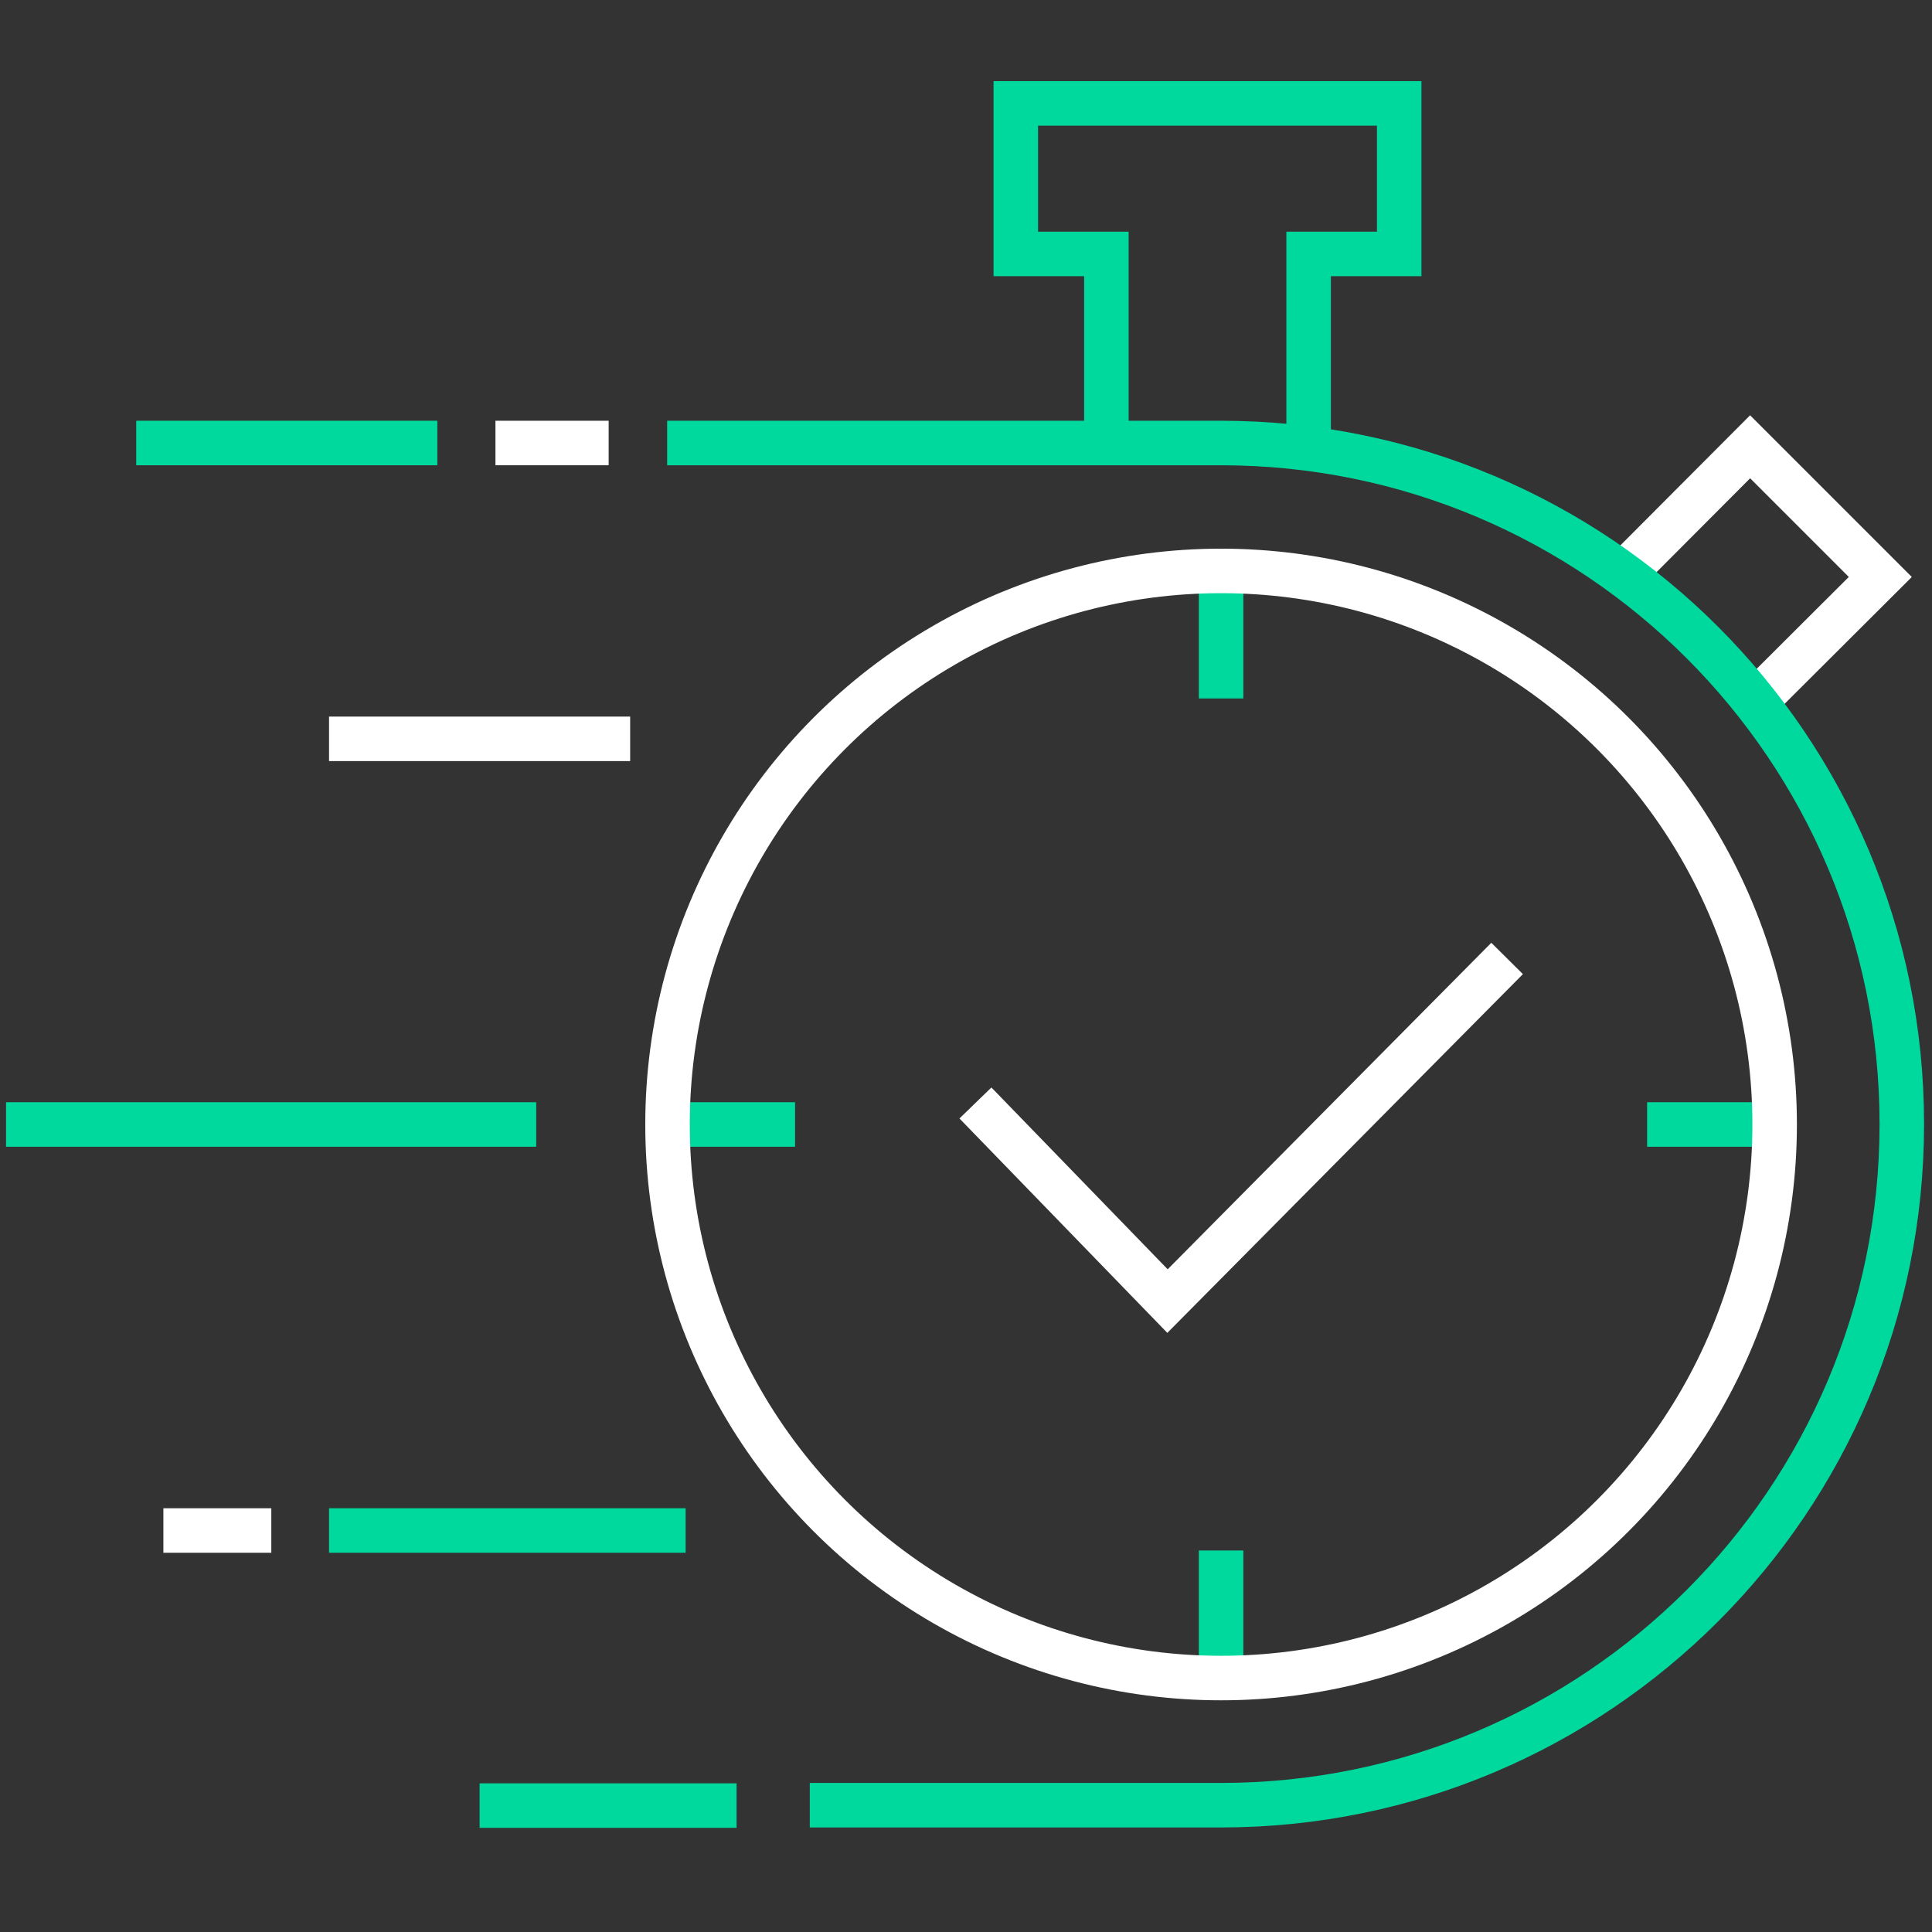 <?xml version="1.0" encoding="utf-8"?>
<!-- Generator: Adobe Illustrator 23.0.1, SVG Export Plug-In . SVG Version: 6.00 Build 0)  -->
<svg version="1.1" id="Layer_1" xmlns="http://www.w3.org/2000/svg" xmlns:xlink="http://www.w3.org/1999/xlink" x="0px" y="0px"
	 viewBox="0 0 512 512" style="enable-background:new 0 0 512 512;" xml:space="preserve">
<rect x="0" y="0" width="512" height="512" fill="#333333" stroke="none"/>
<style type="text/css">
	.st0{display:none;}
	.st1{display:inline;}
	.st2{fill:none;stroke:#00D99D;stroke-width:7.843;stroke-miterlimit:10;}
	.st3{fill:#FFFFFF;stroke:#00D99D;stroke-width:7.843;stroke-miterlimit:10;}
	.st4{fill:#FFFFFF;}
	.st5{fill:none;stroke:#00D99D;stroke-width:6.92;stroke-miterlimit:10;}
	.st6{fill:none;stroke:#00D99D;stroke-width:6.92;stroke-miterlimit:10;}
	.st7{fill:#FFFFFF;stroke:#00D99D;stroke-width:8.578;stroke-miterlimit:10;}
	.st8{fill:none;stroke:#00D99D;stroke-width:8.578;stroke-miterlimit:10;}
	.st9{fill:none;stroke:#FFFFFF;stroke-width:11.796;stroke-miterlimit:10;}
	.st10{fill:none;stroke:#00D99D;stroke-width:11.796;stroke-miterlimit:10;}
</style>
<g id="Expanded" class="st0">
	<g class="st1">
		<polygon points="477.4,478.7 33.1,478.7 33.1,32.3 58.9,32.3 58.9,44.5 45.4,44.5 45.4,466.5 465.1,466.5 465.1,449.4 
			477.4,449.4 		"/>
		<rect x="39.2" y="89.8" width="16.5" height="12.3"/>
		<rect x="39.2" y="152.9" width="16.5" height="12.3"/>
		<rect x="39.2" y="216" width="16.5" height="12.3"/>
		<rect x="39.2" y="279.1" width="16.5" height="12.3"/>
		<rect x="39.2" y="342.1" width="16.5" height="12.3"/>
		<rect x="39.2" y="405.2" width="16.5" height="12.3"/>
		<path d="M429.7,123.6c-25.4,0-46-20.6-46-46s20.6-46,46-46s46,20.6,46,46C475.8,102.9,455.1,123.6,429.7,123.6z M429.7,43.8
			c-18.6,0-33.8,15.1-33.8,33.7s15.1,33.8,33.8,33.8c18.6,0,33.8-15.1,33.8-33.8C463.5,58.9,448.4,43.8,429.7,43.8z"/>
		<path d="M366.9,331c-25.4,0-46-20.6-46-46s20.6-46,46-46s46,20.6,46,46S392.3,331,366.9,331z M366.9,251.2
			c-18.6,0-33.8,15.1-33.8,33.8c0,18.6,15.1,33.8,33.8,33.8c18.6,0,33.7-15.1,33.7-33.8C400.7,266.4,385.5,251.2,366.9,251.2z"/>
		<path d="M216.3,288.1c-25.4,0-46-20.6-46-46s20.6-46,46-46s46,20.6,46,46C262.4,267.5,241.7,288.1,216.3,288.1z M216.3,208.3
			c-18.6,0-33.8,15.1-33.8,33.7s15.1,33.8,33.8,33.8c18.6,0,33.8-15.1,33.8-33.8C250.1,223.5,234.9,208.3,216.3,208.3z"/>
		<path d="M119.6,439.7c-25.4,0-46-20.6-46-46s20.6-46,46-46s46,20.6,46,46S145,439.7,119.6,439.7z M119.6,359.9
			c-18.6,0-33.8,15.1-33.8,33.8c0,18.6,15.1,33.8,33.8,33.8c18.6,0,33.7-15.1,33.7-33.8C153.4,375.1,138.2,359.9,119.6,359.9z"/>
		<rect x="116.6" y="310.7" transform="matrix(0.559 -0.829 0.829 0.559 -189.341 277.649)" width="99.8" height="12.3"/>
		<rect x="285.9" y="228.2" transform="matrix(0.268 -0.964 0.964 0.268 -41.835 475.839)" width="12.3" height="74.5"/>
		<rect x="334.4" y="178" transform="matrix(0.248 -0.969 0.969 0.248 124.615 528.881)" width="136.9" height="12.3"/>
	</g>
</g>
<g>
	<path class="st2" d="M-656.1,0v512 M-504.7,0v512 M-352,0v512"/>
	<path class="st3" d="M-483,440.5h-43.5c-11.5,0-20.9-9.4-20.9-20.9V273.8c0-11.5,9.4-20.9,20.9-20.9h43.5
		c11.5,0,20.9,9.4,20.9,20.9v145.8C-462.1,431.2-471.4,440.5-483,440.5z"/>
	<path class="st3" d="M-309.4,344.7V198.8c0-11.5-9.4-20.9-20.9-20.9h-43.5c-11.5,0-20.9,9.4-20.9,20.9v145.8
		c0,11.5,9.4,20.9,20.9,20.9h43.5C-318.7,365.5-309.4,356.2-309.4,344.7z"/>
	<path class="st3" d="M-634.4,291.1h-43.5c-11.5,0-20.9-9.4-20.9-20.9V124.4c0-11.5,9.4-20.9,20.9-20.9h43.5
		c11.5,0,20.9,9.4,20.9,20.9v145.8C-613.5,281.8-622.9,291.1-634.4,291.1z"/>
	<path class="st4" d="M-602.4,203.8h-24.3v-53.6h24.3V203.8z"/>
</g>
<g>
	<path class="st5" d="M-252,256c0,0-112.9,129.9-252.1,129.9S-756.1,256-756.1,256s112.9-129.9,252.1-129.9S-252,256-252,256z"/>
	<path class="st5" d="M-598,256c0-51.9,42.1-94,94-94s94,42.1,94,94s-42.1,94-94,94S-598,307.9-598,256z"/>
	<path class="st5" d="M-504.1,305.7c27.4,0,49.7-22.3,49.7-49.7s-22.3-49.7-49.7-49.7s-49.7,22.3-49.7,49.7
		S-531.5,305.7-504.1,305.7z"/>
	<path class="st4" d="M-474.1,233.8c0-8.7,7.1-15.8,15.8-15.8c8.7,0,15.8,7.1,15.8,15.8s-7.1,15.8-15.8,15.8
		C-467,249.7-474.1,242.6-474.1,233.8z M-587.8,314.6c8.7,0,15.8-7.1,15.8-15.8s-7.1-15.8-15.8-15.8s-15.8,7.1-15.8,15.8
		S-596.5,314.6-587.8,314.6z"/>
	<path class="st5" d="M-442.8,217.3l-61.5,53.1l-24.4-25.9"/>
</g>
<g>
	<path class="st5" d="M-297.9,62.4l-0.3,184.9c0,155.9-186.5,262.2-205.9,262.2s-205.9-96.2-205.9-262.2l-0.3-184.9
		c33,0,59.8-26.8,59.8-59.8h292.9C-357.6,35.6-330.9,62.4-297.9,62.4z"/>
	<path class="st6" d="M-504.1,463.7c-15.8,0-168.7-78.8-168.7-214.9l-0.3-151.5c27,0,49-21.9,49-49H-504"/>
	<path class="st6" d="M-503.9,463.7c15.8,0,168.7-78.8,168.7-214.9l0.3-151.5c-27,0-49-21.9-49-49H-504"/>
	<path class="st6" d="M-574.8,232.2c0-39.4,32-71.4,71.4-71.4s71.4,32,71.4,71.4s-32,71.4-71.4,71.4S-574.8,271.6-574.8,232.2z"/>
	<circle class="st4" cx="-437.6" cy="200.3" r="22.8"/>
	<path class="st6" d="M-415.4,176.6l-88.4,76.3l-35.1-37.2"/>
</g>
<g>
	<path class="st7" d="M-325.4,203.6v160.9c0,0,29,0,46,0c17,0,27.4-14.2,27.4-31.9s0-105.1,0-105.1s-0.9-23.9-27.4-23.9
		C-306,203.6-325.4,203.6-325.4,203.6z"/>
	<path class="st7" d="M-680.3,364.5V203.6c0,0-29,0-46,0c-17,0-27.4,14.2-27.4,31.9s0,105.1,0,105.1s0.9,23.9,27.4,23.9
		C-699.7,364.5-680.3,364.5-680.3,364.5z"/>
	<path class="st8" d="M-680.3,364.5c0,0,11.8,97.1,54.3,110.9c61.8,20.1,81,9.2,81,9.2"/>
	<path class="st7" d="M-530.7,508h40.6c13.8,0,25-11.3,25-25v0c0-13.8-11.3-25-25-25h-40.6c-13.8,0-25,11.3-25,25v0
		C-555.7,496.7-544.5,508-530.7,508z"/>
	<path class="st8" d="M-700.5,203.6C-700.5,93.4-611.2,4-501,4s199.5,89.3,199.5,199.5"/>
	<path class="st7" d="M-455,45.4c6,1.7,11.8,3.8,17.5,6.2"/>
	<path class="st7" d="M-602.3,73.8c27.9-21.8,63.1-34.9,101.3-34.9c8.9,0,17.6,0.7,26.1,2.1"/>
	<polygon class="st8" points="-496.4,187.2 -473.6,233.5 -422.4,241 -459.4,277.1 -450.7,328 -496.4,304 -542.2,328 -533.5,277.1 
		-570.5,241 -519.3,233.5 	"/>
	<rect x="-337.4" y="295.2" class="st4" width="24.7" height="46.5"/>
</g>
<g>
	<polyline class="st9" points="429,153.3 463.8,118.4 498.3,152.9 463.4,187.7 	"/>
	<path class="st10" d="M176.8,117.4h146.7c99.7,0,180.5,80.8,180.5,180.5s-80.8,180.5-180.5,180.5H214.6"/>
	<g>
		<line class="st10" x1="323.6" y1="151.2" x2="323.6" y2="185.1"/>
		<line class="st10" x1="323.6" y1="410.9" x2="323.6" y2="444.7"/>
	</g>
	<g>
		<line class="st10" x1="470.3" y1="298" x2="436.5" y2="298"/>
		<line class="st10" x1="210.7" y1="298" x2="176.8" y2="298"/>
	</g>
	<polyline class="st9" points="258.5,292.3 309.4,344.8 399.4,254 	"/>
	<line class="st9" x1="161.3" y1="117.4" x2="131.3" y2="117.4"/>
	<line class="st10" x1="195.2" y1="478.5" x2="127.1" y2="478.5"/>
	<line class="st10" x1="115.9" y1="117.4" x2="36.1" y2="117.4"/>
	<line class="st9" x1="167" y1="195.8" x2="87.2" y2="195.8"/>
	<line class="st10" x1="181.7" y1="405.6" x2="87.2" y2="405.6"/>
	<line class="st9" x1="71.9" y1="405.6" x2="43.3" y2="405.6"/>
	<line class="st10" x1="142.1" y1="298" x2="1.6" y2="298"/>
	<polyline class="st10" points="346.8,117.4 346.8,67.3 370.8,67.3 370.8,27.4 269.2,27.4 269.2,67.3 293.2,67.3 293.2,117.4 	"/>
	<circle class="st9" cx="323.6" cy="298" r="146.7"/>
</g>
</svg>
